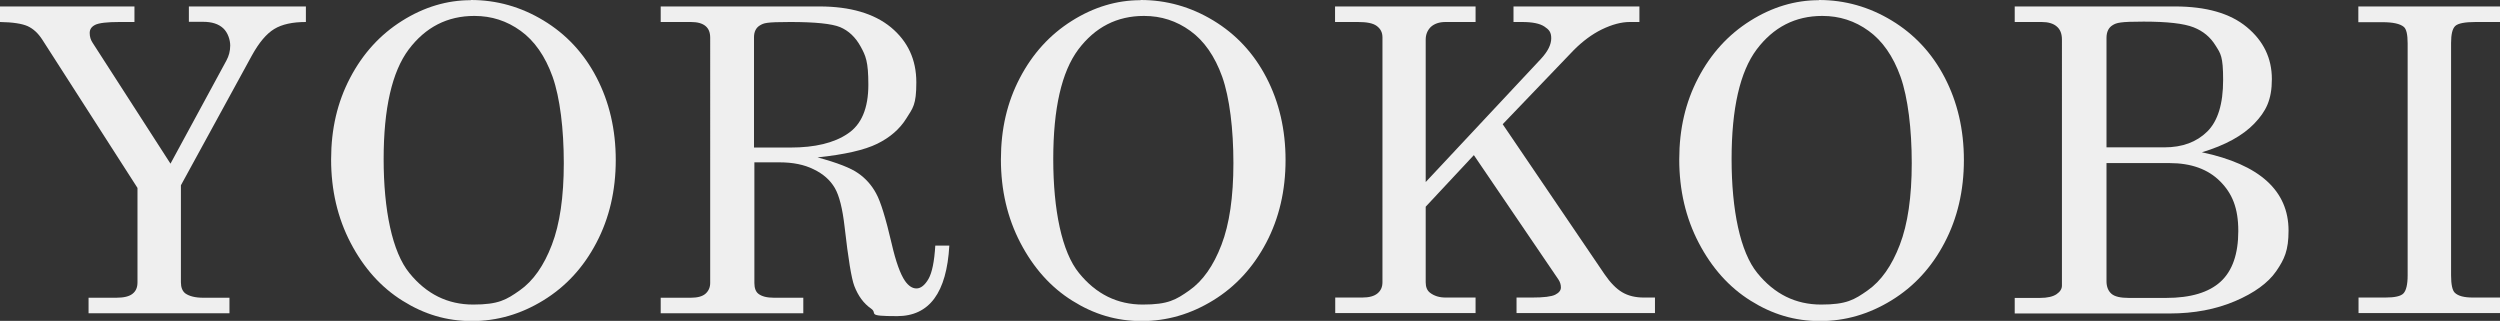 <?xml version="1.0" encoding="UTF-8"?>
<svg xmlns="http://www.w3.org/2000/svg" version="1.1" viewBox="0 0 1318.3 169.2">
  <rect x="0" y="0" width="1318.3" height="169.2" fill="#333333" stroke="none"/>
  <defs>
    <style>
      .cls-1 {
        isolation: isolate;
      }

      .cls-2 {
        fill: #efefef;
      }

      .cls-3 {
        mix-blend-mode: multiply;
      }
    </style>
  </defs>
  <!-- Generator: Adobe Illustrator 28.7.3, SVG Export Plug-In . SVG Version: 1.2.0 Build 164)  -->
  <g class="cls-1">
    <g id="_レイヤー_1" data-name="レイヤー_1">
      <g class="cls-3">
        <path class="cls-2" d="M0,3.4h70.9v8.2h-7.9c-6.5,0-10.8.5-12.8,1.5-2,1-2.9,2.4-2.9,4.3s.5,3.6,1.5,5.1l41.1,63.8,29.5-54.4c1.3-2.4,2-5,2-7.9s-1.2-6.8-3.7-9.1c-2.5-2.3-6-3.4-10.6-3.4h-7.5V3.4h61.7v8.2c-7,0-12.6,1.2-16.7,3.7-4.1,2.5-8,7.1-11.8,14l-37.4,68.4v51.2c0,2.7.8,4.6,2.3,5.8,2.1,1.5,5.3,2.3,9.4,2.3h13.9v8.2H46.7v-8.2h14.7c3.9,0,6.8-.7,8.5-2.1,1.8-1.4,2.6-3.4,2.6-6v-49.8L22.3,20.9c-2.2-3.4-4.7-5.7-7.7-7.1-2.9-1.3-7.8-2.1-14.7-2.2V3.4Z"/>
        <path class="cls-2" d="M248.3,0c13.6,0,26.4,3.6,38.3,10.8,11.9,7.2,21.3,17.2,28,30.1,6.7,12.9,10.1,27.4,10.1,43.5s-3.4,30.7-10.2,43.6c-6.8,13-16.1,23.1-28,30.4-11.9,7.3-24.4,10.9-37.7,10.9s-25.2-3.6-36.5-10.7c-11.4-7.1-20.5-17.3-27.4-30.5-6.9-13.2-10.3-27.9-10.3-44s3.3-30.2,10-43c6.7-12.8,15.8-22.8,27.4-30.1,11.6-7.3,23.7-10.9,36.2-10.9ZM250.1,8.4c-14.2,0-25.7,5.9-34.6,17.7-8.8,11.8-13.2,31.1-13.2,57.8s4.5,49,13.6,60.1c9,11.1,20.2,16.6,33.6,16.6s17.5-2.5,24.6-7.5c7.1-5,12.7-13,16.9-24,4.2-10.9,6.3-25.3,6.3-43.1s-2-34.5-5.9-45.5c-3.9-10.9-9.6-19-16.8-24.2-7.3-5.3-15.4-7.9-24.4-7.9Z"/>
        <path class="cls-2" d="M348.5,3.4h83.6c16.2,0,28.8,3.7,37.7,11,8.9,7.4,13.4,17,13.4,29s-1.8,13.5-5.3,19.1c-3.5,5.6-8.6,10-15.3,13.3-6.7,3.3-17.2,5.7-31.5,7.2,10.4,2.8,17.6,5.6,21.5,8.4,3.9,2.7,7.1,6.3,9.4,10.6,2.4,4.3,5.1,13.2,8.2,26.5,2.2,9.6,4.6,16.1,7,19.6,1.9,2.7,3.9,4,6.1,4s4.4-1.7,6.3-5c1.9-3.3,3.1-9.2,3.6-17.6h7.4c-1.4,24.8-10.5,37.2-27.5,37.2s-9.9-1.3-13.8-4c-3.9-2.7-6.8-6.7-8.8-11.9-1.5-3.9-3.2-14.3-5.1-31-1.1-9.7-2.8-16.6-5.2-20.7-2.4-4.1-6.1-7.4-11.1-9.8-5-2.5-11-3.7-18.1-3.7h-13.2v63.6c0,2.7.7,4.6,2.1,5.7,1.8,1.4,4.5,2.1,8.2,2.1h15.5v8.2h-75.2v-8.2h15.9c3.5,0,6.1-.7,7.7-2.1,1.6-1.4,2.5-3.3,2.5-5.7V19.9c0-2.8-.8-4.8-2.5-6.2-1.7-1.4-4.2-2.1-7.7-2.1h-15.9V3.4ZM397.8,77.8h19.1c12.8,0,22.9-2.4,30.1-7.3,7.3-4.8,10.9-13.5,10.9-25.8s-1.4-15.3-4.1-20.2-6.3-8.3-10.8-10.2c-4.4-1.8-13.2-2.7-26.3-2.7s-13.9.6-16,1.8c-2,1.2-3.1,3.3-3.1,6.2v58.2Z"/>
        <path class="cls-2" d="M601.5,0c13.6,0,26.4,3.6,38.3,10.8,11.9,7.2,21.3,17.2,28,30.1,6.7,12.9,10.1,27.4,10.1,43.5s-3.4,30.7-10.2,43.6-16.1,23.1-28,30.4c-11.9,7.3-24.4,10.9-37.7,10.9s-25.2-3.6-36.5-10.7c-11.4-7.1-20.5-17.3-27.4-30.5-6.9-13.2-10.3-27.9-10.3-44s3.3-30.2,10-43c6.7-12.8,15.8-22.8,27.4-30.1,11.6-7.3,23.7-10.9,36.2-10.9ZM603.2,8.4c-14.2,0-25.7,5.9-34.6,17.7-8.8,11.8-13.2,31.1-13.2,57.8s4.5,49,13.6,60.1c9,11.1,20.2,16.6,33.6,16.6s17.5-2.5,24.6-7.5c7.1-5,12.7-13,16.9-24,4.2-10.9,6.3-25.3,6.3-43.1s-2-34.5-5.9-45.5c-3.9-10.9-9.6-19-16.8-24.2-7.3-5.3-15.4-7.9-24.4-7.9Z"/>
        <path class="cls-2" d="M704.1,3.4h74v8.2h-15.8c-3.4,0-5.9.9-7.8,2.6-1.8,1.8-2.7,4-2.7,6.7v75.1l60.9-65.1c3.5-3.8,5.3-7.4,5.3-10.7s-1.2-4.6-3.6-6.2c-2.4-1.6-6.3-2.4-11.8-2.4h-4.5V3.4h66.4v8.2h-5.1c-4.4,0-9.3,1.3-14.7,3.9-5.3,2.6-10.2,6.3-14.8,10.9l-37.5,39.1,53.7,79.1c3,4.4,6.1,7.6,9.3,9.5,3.2,1.9,7,2.8,11.4,2.8h5.9v8.2h-73v-8.2h8.3c6.1,0,10.1-.5,12.1-1.5,2-1,3-2.3,3-3.8s-.4-2.8-1.3-4.2l-44.6-65.6-25.4,27.2v39.8c0,2.5.7,4.3,2.2,5.5,2.3,1.8,5.1,2.6,8.3,2.6h15.8v8.2h-74v-8.2h14.2c3.6,0,6.3-.7,8.1-2.2,1.8-1.5,2.6-3.4,2.6-5.9V19.7c0-2.6-1-4.5-3-6s-5.3-2.1-10-2.1h-12V3.4Z"/>
        <path class="cls-2" d="M959.2,0c13.6,0,26.4,3.6,38.3,10.8,11.9,7.2,21.3,17.2,28,30.1,6.7,12.9,10.1,27.4,10.1,43.5s-3.4,30.7-10.2,43.6c-6.8,13-16.1,23.1-28,30.4-11.9,7.3-24.4,10.9-37.7,10.9s-25.2-3.6-36.5-10.7c-11.4-7.1-20.5-17.3-27.4-30.5-6.9-13.2-10.3-27.9-10.3-44s3.3-30.2,10-43c6.7-12.8,15.8-22.8,27.4-30.1,11.6-7.3,23.7-10.9,36.2-10.9ZM960.9,8.4c-14.2,0-25.7,5.9-34.6,17.7-8.8,11.8-13.2,31.1-13.2,57.8s4.5,49,13.6,60.1c9,11.1,20.2,16.6,33.6,16.6s17.5-2.5,24.6-7.5c7.1-5,12.7-13,16.9-24,4.2-10.9,6.3-25.3,6.3-43.1s-2-34.5-5.9-45.5c-3.9-10.9-9.6-19-16.8-24.2-7.3-5.3-15.4-7.9-24.4-7.9Z"/>
        <path class="cls-2" d="M1062.5,3.4h84.3c16.6,0,29.2,3.6,38,10.9,8.8,7.3,13.2,16.4,13.2,27.4s-3.1,17-9.2,23.4-15.4,11.5-27.7,15.2c15.2,3.2,26.7,8.3,34.3,15.2,7.6,6.9,11.4,15.6,11.4,26.1s-2.2,15.1-6.5,21.4c-4.3,6.2-11.6,11.5-21.7,15.8-10.1,4.3-21.6,6.5-34.4,6.5h-81.8v-8.2h13.3c4,0,6.9-.7,8.8-2,1.9-1.3,2.8-2.8,2.8-4.5V20.9c0-3.1-.9-5.4-2.7-6.9-1.8-1.6-4.5-2.4-8-2.4h-14.2V3.4ZM1110.8,77.7h30.6c9.4,0,16.9-2.8,22.5-8.3,5.6-5.5,8.4-14.6,8.4-27.2s-1.3-13.9-4-18.2c-2.7-4.4-6.5-7.6-11.6-9.6-5.1-2-13.8-3-26.3-3s-14.3.6-16.4,1.9c-2.1,1.3-3.2,3.5-3.2,6.7v57.7ZM1110.8,85.9v62.4c0,2.9.9,5.1,2.6,6.6,1.7,1.5,4.8,2.2,9.2,2.2h19.6c13,0,22.6-2.9,28.8-8.6,6.2-5.7,9.3-14.6,9.3-26.7s-3.2-19.8-9.6-26.2c-6.4-6.4-15.3-9.6-26.6-9.6h-33.3Z"/>
        <path class="cls-2" d="M1243.7,3.4h74.6v8.2h-12.8c-5.7,0-9.3.7-10.8,2.1-1.5,1.4-2.2,4.4-2.2,9v122.5c0,4.9.7,8,2,9.2,1.8,1.7,4.9,2.5,9.5,2.5h14.3v8.2h-74.6v-8.2h14.1c5,0,8.2-.7,9.6-2.2s2.2-4.6,2.2-9.5V22.8c0-4.7-.7-7.5-2-8.6-2-1.7-5.8-2.5-11.3-2.5h-12.7V3.4Z"/>
      </g>
    </g>
  </g>
</svg>